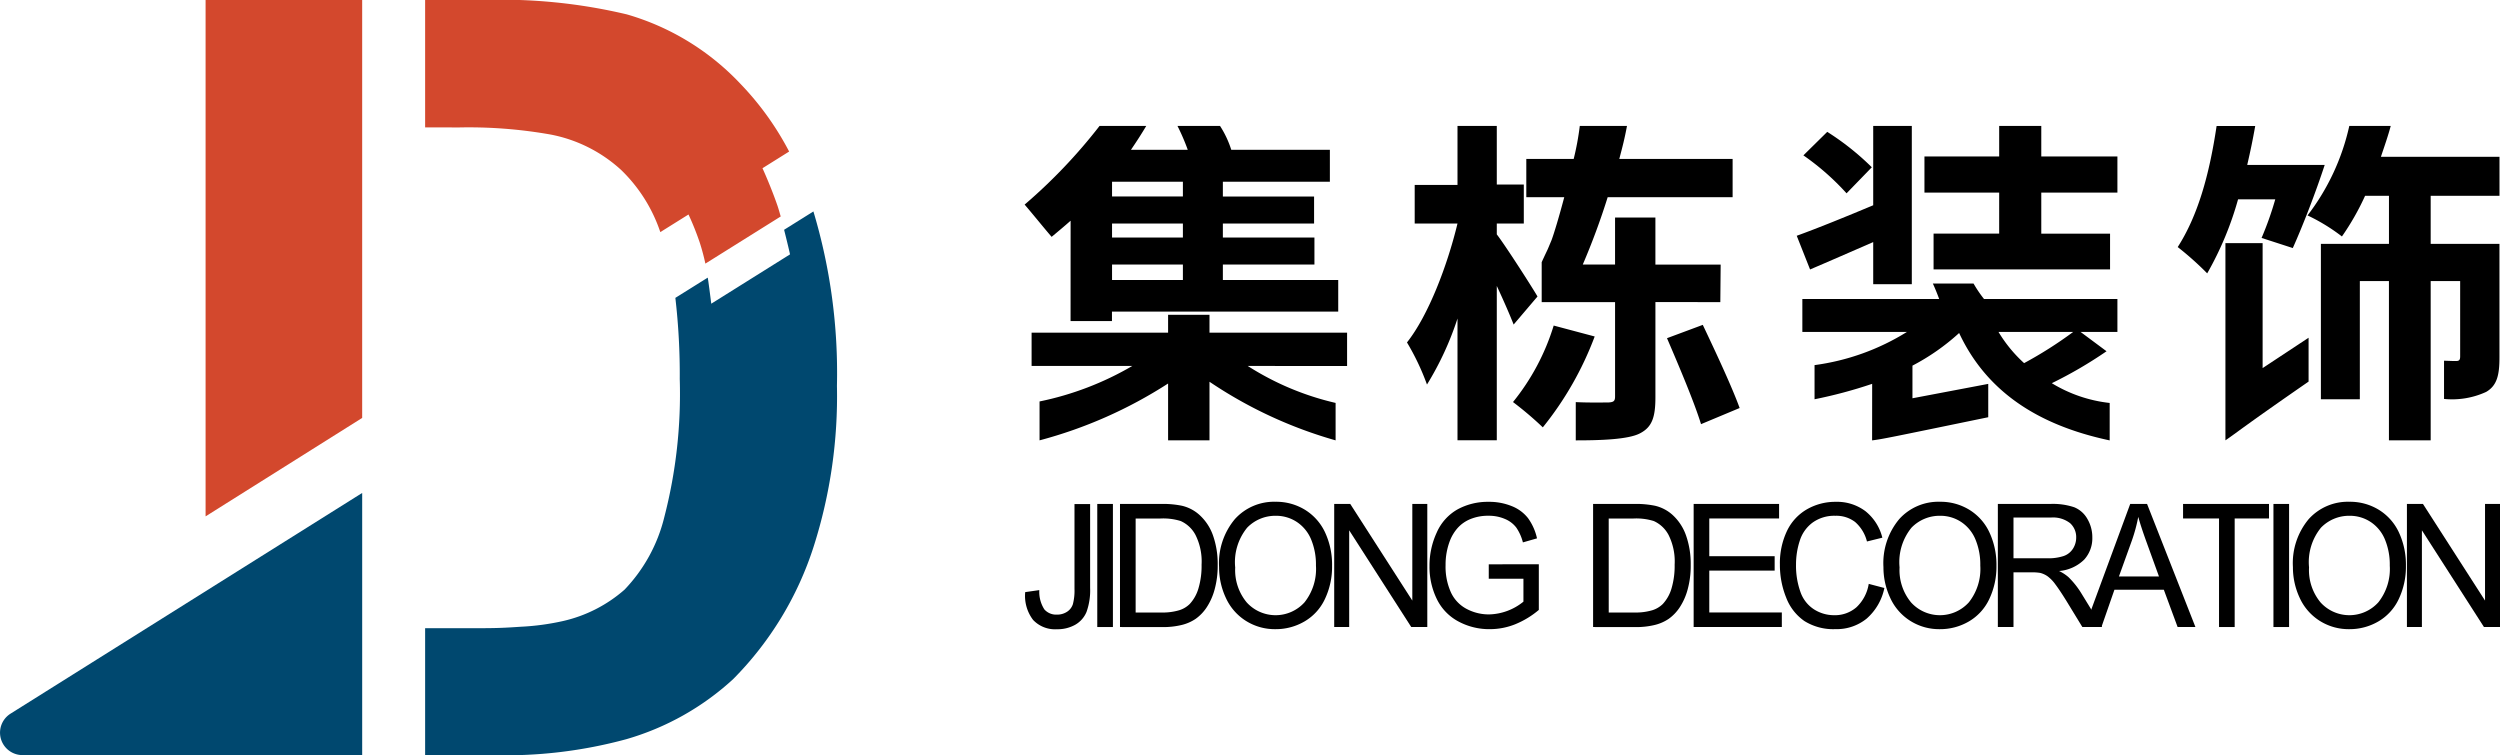 <svg xmlns="http://www.w3.org/2000/svg" width="197.606" height="59.685" viewBox="0 0 197.606 59.685">
  <g id="集栋_Logo" data-name="集栋 Logo" transform="translate(-293.035 -249.791)">
    <path id="路径_489" data-name="路径 489" d="M362.8,263.087l2.106-1.318a23.078,23.078,0,0,0-3.856-5.36,19.912,19.912,0,0,0-8.973-5.481,42.9,42.9,0,0,0-11.328-1.137h-4.615V259.86h.706c.632,0,1.233,0,1.81.009a37.035,37.035,0,0,1,7.418.559,11.433,11.433,0,0,1,5.562,2.8,12.229,12.229,0,0,1,3.094,4.91l2.228-1.394a21.842,21.842,0,0,1,.892,2.231,16.872,16.872,0,0,1,.441,1.653l5.956-3.727c-.086-.288-.165-.585-.26-.862C363.651,265.083,363.2,263.972,362.8,263.087Z" transform="translate(-9.496 0)" fill="#d3482d"/>
    <path id="路径_490" data-name="路径 490" d="M366.825,271.228l-2.317,1.45s.288,1.13.469,1.942l-6.226,3.9c-.094-.744-.231-1.81-.278-2.061l-2.56,1.6a52.509,52.509,0,0,1,.347,6.42,38.815,38.815,0,0,1-1.218,10.9,12.6,12.6,0,0,1-3.147,5.745,11.1,11.1,0,0,1-4.852,2.477,19.351,19.351,0,0,1-3.317.451c-1.132.076-1.8.117-3.312.117h-4.28V314.2H341.4a36.375,36.375,0,0,0,10.638-1.258,21.132,21.132,0,0,0,8.446-4.75,26.236,26.236,0,0,0,6.374-10.517,39.1,39.1,0,0,0,1.827-12.668A44.412,44.412,0,0,0,366.825,271.228Z" transform="translate(-9.496 -4.724)" fill="#00486f"/>
    <path id="路径_491" data-name="路径 491" d="M294.812,320.487h26.851v-20.72L293.87,317.211A1.773,1.773,0,0,0,294.812,320.487Z" transform="translate(0 -11.012)" fill="#00486f"/>
    <path id="路径_492" data-name="路径 492" d="M326.255,259.6v-9.809H313.878v40.815l12.377-7.781Z" transform="translate(-4.593)" fill="#d3482d"/>
    <g id="组_460" data-name="组 460" transform="translate(374.022 259.746)">
      <g id="组_458" data-name="组 458" transform="translate(0 0)">
        <path id="路径_493" data-name="路径 493" d="M414.547,281.531a22.1,22.1,0,0,0,6.945,2.922v2.959a34.745,34.745,0,0,1-9.968-4.633v4.633h-3.272v-4.494a35.519,35.519,0,0,1-10.16,4.494v-3.075a24.106,24.106,0,0,0,7.331-2.806h-7.96V278.9h10.789v-1.414h3.272V278.9H422.4v2.634Zm-14-11.481c-.5.444-1,.859-1.5,1.276-.632-.731-1.516-1.833-2.135-2.549a42.324,42.324,0,0,0,5.921-6.216h3.692c-.416.693-.739,1.194-1.21,1.887h4.492a16.788,16.788,0,0,0-.813-1.887h3.364a7.8,7.8,0,0,1,.888,1.887h7.793v2.524h-8.458v1.165h7.21v2.135h-7.21v1.109h7.238v2.135h-7.238v1.22H421.7v2.5H403.815v.749h-3.272Zm8.875-3.079h-5.6v1.165h5.6Zm0,3.3h-5.6v1.109h5.6Zm0,3.245h-5.6v1.22h5.6Z" transform="translate(-396.91 -262.56)"/>
        <path id="路径_494" data-name="路径 494" d="M444.107,278.258c-.306-.777-.8-1.914-1.332-3.051v12.2h-3.106v-9.625A24.187,24.187,0,0,1,437.257,283a19.209,19.209,0,0,0-1.581-3.328c1.692-2.135,3.19-6.074,3.993-9.4h-3.383V267.22h3.383v-4.66h3.106v4.633h2.135v3.078h-2.135v.86c.666.86,2.746,4.1,3.218,4.909Zm6.406.943a25.862,25.862,0,0,1-4.1,7.183,27.183,27.183,0,0,0-2.357-2,17.925,17.925,0,0,0,3.217-6.046Zm4.8-2.718V284c0,1.553-.249,2.358-1.22,2.857-.943.5-3.245.556-5.076.556v-3.024c1.109.055,2.275.027,2.607.027.388-.027.5-.111.5-.472v-7.46h-5.8v-3.157c.648-1.408.285-.559.784-1.752.194-.527.582-1.8,1-3.384h-3v-3.023h3.745a21.709,21.709,0,0,0,.482-2.608h3.731c-.194,1.026-.331,1.555-.609,2.608h8.958v3.023H451.54a55.641,55.641,0,0,1-1.969,5.325h2.552V269.8h3.189v3.717h5.158l-.027,2.967Zm3.744,1.8c1,2.107,2.3,4.881,2.913,6.572l-3.052,1.276c-.526-1.72-1.747-4.6-2.69-6.795Z" transform="translate(-405.452 -262.56)"/>
        <path id="路径_495" data-name="路径 495" d="M481.152,283.388v-.444a36.7,36.7,0,0,1-4.554,1.22v-2.7a18.391,18.391,0,0,0,7.3-2.621h-8.264v-2.606h10.815c-.165-.444-.332-.86-.5-1.22h3.217a9.856,9.856,0,0,0,.826,1.22h10.545v2.606h-2.911l2.052,1.526a33.9,33.9,0,0,1-4.326,2.524,11.1,11.1,0,0,0,4.574,1.563v2.959c-5.741-1.219-9.76-3.912-11.9-8.488a17.42,17.42,0,0,1-3.689,2.579v2.579l5.991-1.137v2.635c-7.793,1.608-8.307,1.72-9.18,1.831Zm.083-11.648c-1.719.749-3.494,1.526-4.991,2.164l-1.054-2.663c1.608-.582,3.8-1.47,6.045-2.412V262.56h3.051v12.509h-3.051Zm-2.107-3.855a19.775,19.775,0,0,0-3.412-3l1.886-1.858a20.829,20.829,0,0,1,3.522,2.8Zm12.064-.055h-5.907v-2.857h5.907V262.56h3.328v2.414h6.017v2.857H494.52v3.245h5.436V273.9h-13.95v-2.829h5.185Zm-.055,11.01a10.924,10.924,0,0,0,2.025,2.468,32.247,32.247,0,0,0,3.883-2.468Z" transform="translate(-414.159 -262.56)"/>
        <path id="路径_496" data-name="路径 496" d="M525.432,265.64c-.7,2.145-1.715,4.774-2.522,6.572l-2.468-.8a25.44,25.44,0,0,0,1.082-3.051h-2.94a25.649,25.649,0,0,1-2.44,5.851,24.229,24.229,0,0,0-2.33-2.079c1.581-2.468,2.49-5.659,3.073-9.569h3.052c-.195,1.109-.383,2-.632,3.08h6.127ZM517.585,282.5V271.824h2.94V281.7l3.633-2.4v3.467c-5.036,3.482-5.752,4.089-6.573,4.643Zm16.224-14.421v3.8h5.436v8.986c0,1.387-.194,2.219-1.053,2.718a6.433,6.433,0,0,1-3.328.555v-3.023c.776.027.693.027.943.027s.332-.083.332-.36v-5.963h-2.33v12.592h-3.3V274.819h-2.3v9.346h-3.078V271.879h5.38v-3.8h-1.886a20.189,20.189,0,0,1-1.831,3.217,14.866,14.866,0,0,0-2.718-1.664,17.994,17.994,0,0,0,3.3-7.073h3.275c-.222.832-.5,1.61-.777,2.442h9.374v3.078Z" transform="translate(-422.669 -262.56)"/>
      </g>
      <g id="组_459" data-name="组 459" transform="translate(0.047 29.706)">
        <path id="路径_497" data-name="路径 497" d="M396.972,307.851l1.115-.159a2.562,2.562,0,0,0,.4,1.527,1.239,1.239,0,0,0,.987.411,1.428,1.428,0,0,0,.8-.222,1.131,1.131,0,0,0,.465-.6,4.181,4.181,0,0,0,.128-1.217v-6.7h1.236v6.63a5.022,5.022,0,0,1-.283,1.891,2.077,2.077,0,0,1-.9,1.022,2.862,2.862,0,0,1-1.443.352,2.382,2.382,0,0,1-1.882-.737A3.128,3.128,0,0,1,396.972,307.851Z" transform="translate(-396.971 -300.71)"/>
        <path id="路径_498" data-name="路径 498" d="M404.278,310.611v-9.729h1.236v9.729Z" transform="translate(-398.581 -300.71)"/>
        <path id="路径_499" data-name="路径 499" d="M406.582,310.611v-9.729H409.8a7.51,7.51,0,0,1,1.663.14,3.115,3.115,0,0,1,1.369.7,3.958,3.958,0,0,1,1.106,1.663,6.774,6.774,0,0,1,.366,2.313,7.073,7.073,0,0,1-.248,1.964,4.883,4.883,0,0,1-.638,1.417,3.439,3.439,0,0,1-.851.882,3.383,3.383,0,0,1-1.114.488,6.123,6.123,0,0,1-1.5.166Zm1.237-1.148h1.994a4.636,4.636,0,0,0,1.449-.179,2.045,2.045,0,0,0,.838-.5,3.093,3.093,0,0,0,.685-1.231,6.237,6.237,0,0,0,.246-1.874,4.682,4.682,0,0,0-.481-2.346,2.456,2.456,0,0,0-1.169-1.1,4.652,4.652,0,0,0-1.6-.2h-1.962Z" transform="translate(-399.089 -300.71)"/>
        <path id="路径_500" data-name="路径 500" d="M416.627,305.824a5.424,5.424,0,0,1,1.249-3.793,4.164,4.164,0,0,1,3.223-1.37,4.337,4.337,0,0,1,2.332.643,4.152,4.152,0,0,1,1.583,1.8,6.032,6.032,0,0,1,.544,2.611,5.925,5.925,0,0,1-.573,2.648,4,4,0,0,1-1.625,1.768,4.49,4.49,0,0,1-2.267.6,4.281,4.281,0,0,1-2.358-.664,4.2,4.2,0,0,1-1.573-1.811A5.68,5.68,0,0,1,416.627,305.824Zm1.275.02a4,4,0,0,0,.908,2.771,3.08,3.08,0,0,0,4.574-.01,4.244,4.244,0,0,0,.9-2.9,5.17,5.17,0,0,0-.385-2.074,3.06,3.06,0,0,0-1.127-1.374,2.97,2.97,0,0,0-1.666-.488,3.1,3.1,0,0,0-2.259.939A4.307,4.307,0,0,0,417.9,305.844Z" transform="translate(-401.302 -300.661)"/>
        <path id="路径_501" data-name="路径 501" d="M428.3,310.611v-9.729h1.268l4.906,7.638v-7.638h1.184v9.729h-1.268l-4.906-7.645v7.645Z" transform="translate(-403.875 -300.71)"/>
        <path id="路径_502" data-name="路径 502" d="M442.644,306.748v-1.141l3.957-.006v3.611a6.936,6.936,0,0,1-1.88,1.138,5.367,5.367,0,0,1-1.987.382,5.129,5.129,0,0,1-2.5-.614,3.972,3.972,0,0,1-1.7-1.775,5.781,5.781,0,0,1-.574-2.595,6.224,6.224,0,0,1,.571-2.651,3.893,3.893,0,0,1,1.64-1.829,4.979,4.979,0,0,1,2.465-.6,4.707,4.707,0,0,1,1.832.342,3.042,3.042,0,0,1,1.283.952,4.3,4.3,0,0,1,.707,1.593l-1.115.319a3.673,3.673,0,0,0-.522-1.169,2.155,2.155,0,0,0-.892-.68,3.164,3.164,0,0,0-1.287-.256,3.653,3.653,0,0,0-1.465.269,2.742,2.742,0,0,0-1,.706,3.39,3.39,0,0,0-.589.963,5.262,5.262,0,0,0-.357,1.958,4.927,4.927,0,0,0,.43,2.177,2.811,2.811,0,0,0,1.252,1.3,3.752,3.752,0,0,0,1.746.425,4.457,4.457,0,0,0,2.726-1.009v-1.812Z" transform="translate(-406.003 -300.663)"/>
        <path id="路径_503" data-name="路径 503" d="M454.545,310.611v-9.729h3.217a7.505,7.505,0,0,1,1.663.14,3.123,3.123,0,0,1,1.37.7,3.964,3.964,0,0,1,1.1,1.663,6.756,6.756,0,0,1,.366,2.313,7.075,7.075,0,0,1-.248,1.964,4.882,4.882,0,0,1-.637,1.417,3.464,3.464,0,0,1-.851.882,3.387,3.387,0,0,1-1.115.488,6.111,6.111,0,0,1-1.5.166Zm1.236-1.148h1.994a4.639,4.639,0,0,0,1.449-.179,2.047,2.047,0,0,0,.837-.5,3.093,3.093,0,0,0,.685-1.231,6.264,6.264,0,0,0,.245-1.874,4.674,4.674,0,0,0-.481-2.346,2.459,2.459,0,0,0-1.169-1.1,4.66,4.66,0,0,0-1.6-.2h-1.962Z" transform="translate(-409.657 -300.71)"/>
        <path id="路径_504" data-name="路径 504" d="M464.739,310.611v-9.729h6.753v1.148h-5.517v2.98h5.167v1.141h-5.167v3.311h5.734v1.148Z" transform="translate(-411.903 -300.71)"/>
        <path id="路径_505" data-name="路径 505" d="M480.506,307.153l1.237.325a4.373,4.373,0,0,1-1.4,2.419,3.752,3.752,0,0,1-2.468.833,4.3,4.3,0,0,1-2.456-.641,3.965,3.965,0,0,1-1.44-1.855,6.858,6.858,0,0,1-.494-2.608,5.931,5.931,0,0,1,.557-2.652,3.913,3.913,0,0,1,1.586-1.719,4.492,4.492,0,0,1,2.265-.587,3.727,3.727,0,0,1,2.358.743,3.873,3.873,0,0,1,1.331,2.091l-1.216.3a3.018,3.018,0,0,0-.943-1.546,2.444,2.444,0,0,0-1.555-.485,2.933,2.933,0,0,0-1.8.538,2.831,2.831,0,0,0-1.016,1.443,6.027,6.027,0,0,0-.293,1.868,6.16,6.16,0,0,0,.348,2.167,2.675,2.675,0,0,0,1.079,1.384,2.943,2.943,0,0,0,1.587.458,2.592,2.592,0,0,0,1.758-.624A3.229,3.229,0,0,0,480.506,307.153Z" transform="translate(-413.831 -300.663)"/>
        <path id="路径_506" data-name="路径 506" d="M483.981,305.824a5.427,5.427,0,0,1,1.248-3.793,4.165,4.165,0,0,1,3.224-1.37,4.339,4.339,0,0,1,2.332.643,4.146,4.146,0,0,1,1.583,1.8,6.033,6.033,0,0,1,.545,2.611,5.936,5.936,0,0,1-.573,2.648,4.009,4.009,0,0,1-1.625,1.768,4.492,4.492,0,0,1-2.268.6,4.278,4.278,0,0,1-2.357-.664,4.207,4.207,0,0,1-1.574-1.811A5.691,5.691,0,0,1,483.981,305.824Zm1.274.02a4,4,0,0,0,.908,2.771,3.079,3.079,0,0,0,4.573-.01,4.244,4.244,0,0,0,.9-2.9,5.157,5.157,0,0,0-.386-2.074,3.05,3.05,0,0,0-1.127-1.374,2.968,2.968,0,0,0-1.666-.488,3.093,3.093,0,0,0-2.258.939A4.307,4.307,0,0,0,485.255,305.844Z" transform="translate(-416.143 -300.661)"/>
        <path id="路径_507" data-name="路径 507" d="M495.58,310.611v-9.729h4.141a5.292,5.292,0,0,1,1.9.263,2.1,2.1,0,0,1,1.038.925,2.853,2.853,0,0,1,.388,1.467,2.505,2.505,0,0,1-.643,1.746,3.2,3.2,0,0,1-1.987.9,3.236,3.236,0,0,1,.745.484,6.62,6.62,0,0,1,1.026,1.294l1.625,2.648h-1.555l-1.236-2.024q-.541-.877-.892-1.341a2.872,2.872,0,0,0-.628-.65,1.81,1.81,0,0,0-.564-.259,3.556,3.556,0,0,0-.688-.046h-1.434v4.32Zm1.236-5.435h2.656a3.836,3.836,0,0,0,1.325-.183,1.416,1.416,0,0,0,.726-.584,1.623,1.623,0,0,0,.249-.872,1.477,1.477,0,0,0-.481-1.135,2.187,2.187,0,0,0-1.519-.444h-2.956Z" transform="translate(-418.699 -300.71)"/>
        <path id="路径_508" data-name="路径 508" d="M504.4,310.611l3.586-9.729h1.332l3.823,9.729h-1.408l-1.089-2.946h-3.906l-1.025,2.946Zm2.694-3.995h3.166l-.975-2.694q-.446-1.228-.663-2.018a12.716,12.716,0,0,1-.5,1.858Z" transform="translate(-420.643 -300.71)"/>
        <path id="路径_509" data-name="路径 509" d="M523.521,310.611v-9.729h1.236v9.729Z" transform="translate(-424.856 -300.71)"/>
        <path id="路径_510" data-name="路径 510" d="M525.494,305.824a5.427,5.427,0,0,1,1.248-3.793,4.164,4.164,0,0,1,3.224-1.37,4.339,4.339,0,0,1,2.332.643,4.151,4.151,0,0,1,1.583,1.8,6.033,6.033,0,0,1,.545,2.611,5.936,5.936,0,0,1-.573,2.648,4.009,4.009,0,0,1-1.625,1.768,4.492,4.492,0,0,1-2.268.6,4.278,4.278,0,0,1-2.357-.664,4.207,4.207,0,0,1-1.574-1.811A5.691,5.691,0,0,1,525.494,305.824Zm1.274.02a4,4,0,0,0,.908,2.771,3.079,3.079,0,0,0,4.573-.01,4.244,4.244,0,0,0,.9-2.9,5.156,5.156,0,0,0-.386-2.074,3.05,3.05,0,0,0-1.127-1.374,2.968,2.968,0,0,0-1.666-.488,3.094,3.094,0,0,0-2.258.939A4.307,4.307,0,0,0,526.768,305.844Z" transform="translate(-425.29 -300.661)"/>
        <path id="路径_511" data-name="路径 511" d="M537.052,310.611v-9.729h1.268l4.906,7.638v-7.638h1.184v9.729h-1.268l-4.906-7.645v7.645Z" transform="translate(-427.837 -300.71)"/>
        <path id="路径_512" data-name="路径 512" d="M517.2,310.611V302.03h-2.843v-1.148h6.793v1.148h-2.714v8.581Z" transform="translate(-422.836 -300.71)"/>
      </g>
    </g>
  </g>
</svg>

